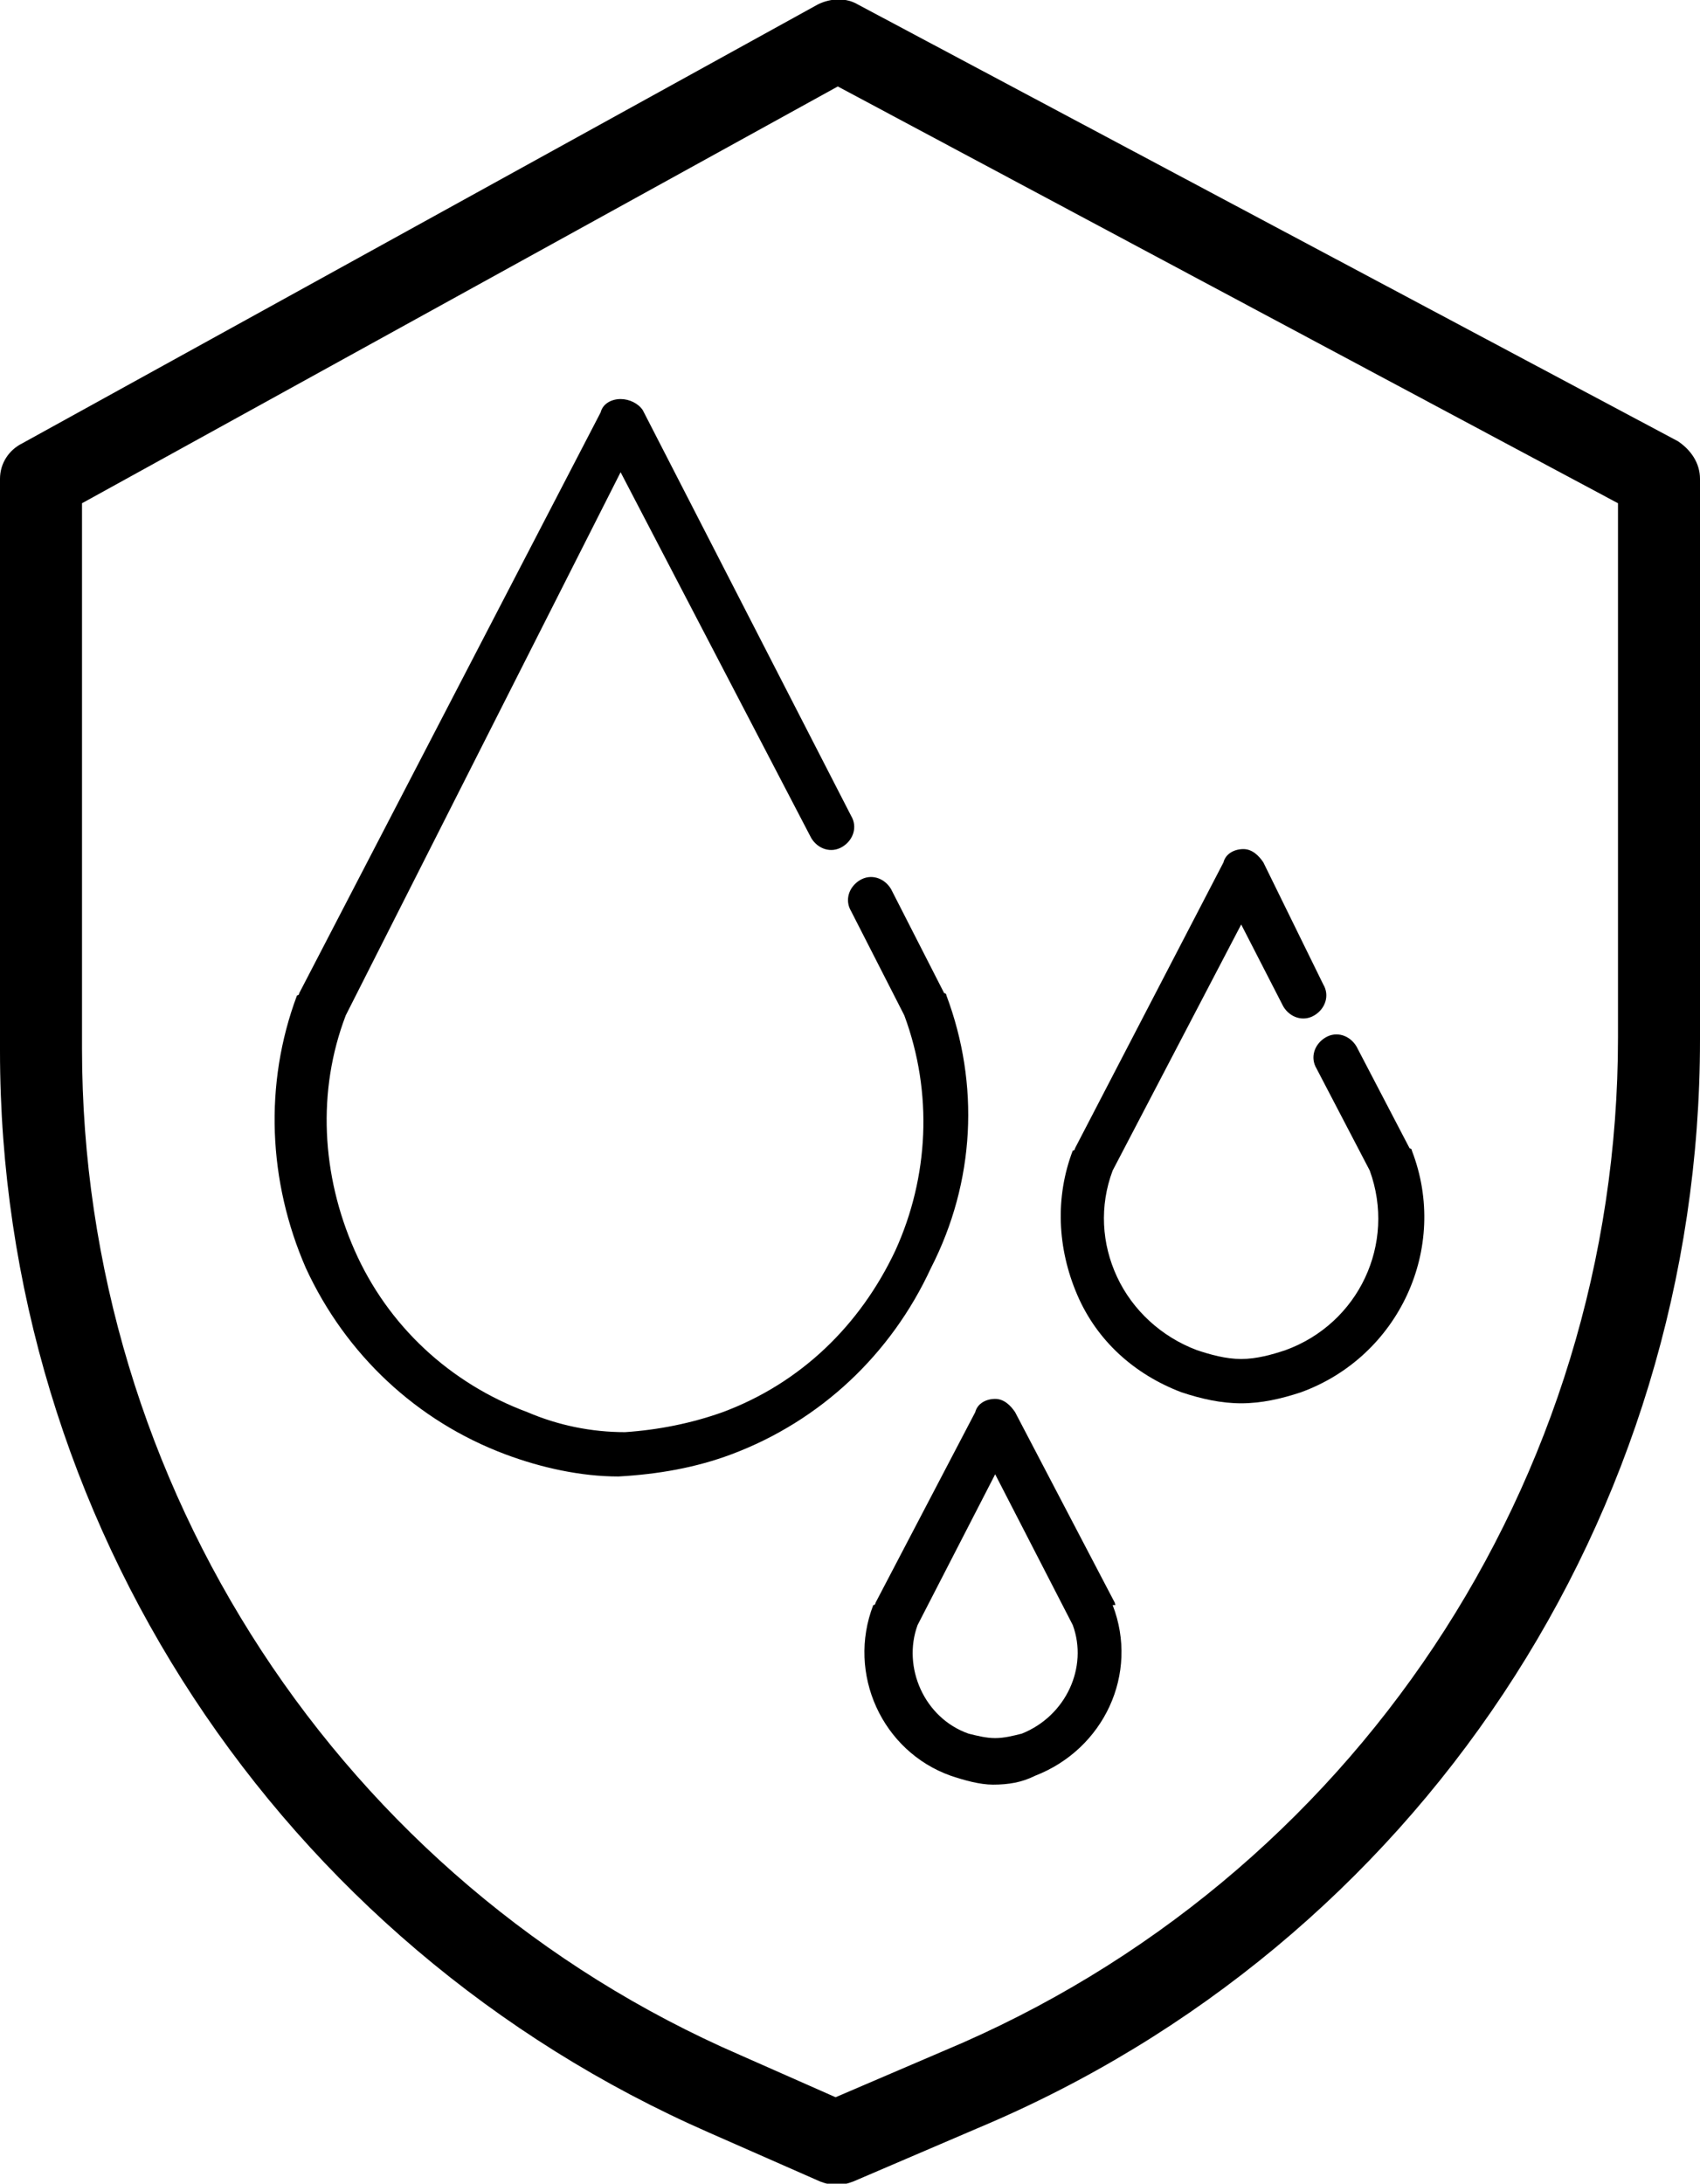 <?xml version="1.0" encoding="utf-8"?>
<!-- Generator: Adobe Illustrator 23.0.0, SVG Export Plug-In . SVG Version: 6.00 Build 0)  -->
<svg version="1.1" id="圖層_1" xmlns="http://www.w3.org/2000/svg" xmlns:xlink="http://www.w3.org/1999/xlink" x="0px" y="0px"
	 viewBox="0 0 76.7 98.5" style="enable-background:new 0 0 76.7 98.5;" xml:space="preserve">

<path class="st0_02" d="M73,46.8c0,20-12,38-30.4,45.7l0,0l-4.9,2.1l-4.3-1.9C15.4,84.9,3.7,67,3.7,47.3V22.7L37.8,3.9L73,22.7L73,46.8
	z M75.7,19.9l-37-19.7c-0.5-0.3-1.2-0.3-1.8,0L1,20c-0.6,0.3-1,0.9-1,1.6v25.8c0,21.2,12.6,40.3,32,48.8l5,2.2c0.5,0.2,1,0.2,1.5,0
	l5.6-2.4c19.8-8.3,32.6-27.6,32.6-49.1V21.6C76.7,20.9,76.3,20.3,75.7,19.9L75.7,19.9z"/>
<path class="st0_02" d="M42.7,44.9c0,0,0-0.1-0.1-0.1l-2.4-4.7c-0.3-0.5-0.9-0.7-1.4-0.4c-0.5,0.3-0.7,0.9-0.4,1.4l2.4,4.7
	c1.3,3.5,1.1,7.3-0.4,10.6c-1.6,3.4-4.3,6-7.8,7.3c-1.4,0.5-2.9,0.8-4.4,0.9c-1.5,0-3-0.3-4.4-0.9c-3.5-1.3-6.3-3.9-7.8-7.3
	c-1.5-3.4-1.7-7.2-0.4-10.6L28,21.3l8.6,16.5c0.3,0.5,0.9,0.7,1.4,0.4c0.5-0.3,0.7-0.9,0.4-1.4L29,18.5C28.8,18.2,28.4,18,28,18
	c-0.4,0-0.8,0.2-0.9,0.6L13.5,44.8c0,0,0,0.1-0.1,0.1c-1.5,4-1.3,8.4,0.4,12.3c1.8,3.9,5,6.9,9,8.4c1.6,0.6,3.4,1,5.1,1c0,0,0,0,0,0
	c0,0,0,0,0,0c1.8-0.1,3.5-0.4,5.1-1c4-1.5,7.2-4.5,9-8.4C44,53.3,44.2,48.9,42.7,44.9"/>
<path class="st0_02" d="M63.7,51.9c0,0,0-0.1-0.1-0.1l-2.4-4.6c-0.3-0.5-0.9-0.7-1.4-0.4c-0.5,0.3-0.7,0.9-0.4,1.4l2.4,4.6
	c1.2,3.3-0.5,6.9-3.8,8.1c-0.6,0.2-1.3,0.4-2,0.4c-0.7,0-1.4-0.2-2-0.4c-1.6-0.6-2.9-1.8-3.6-3.3c-0.7-1.5-0.8-3.2-0.2-4.8L56,41.7
	l1.9,3.7c0.3,0.5,0.9,0.7,1.4,0.4c0.5-0.3,0.7-0.9,0.4-1.4L57,38.9c-0.2-0.3-0.5-0.6-0.9-0.6c-0.4,0-0.8,0.2-0.9,0.6l-6.7,12.9
	c0,0,0,0.1-0.1,0.1c-0.8,2.1-0.7,4.4,0.2,6.5c0.9,2.1,2.6,3.6,4.7,4.4c0.9,0.3,1.8,0.5,2.7,0.5c0,0,0,0,0,0s0,0,0,0
	c0.9,0,1.8-0.2,2.7-0.5C63.1,61.2,65.4,56.3,63.7,51.9"/>
<path class="st0_02" d="M46.1,78.2c-0.4,0.1-0.8,0.2-1.2,0.2c-0.4,0-0.8-0.1-1.2-0.2c-2-0.7-3-3-2.3-4.9l3.5-6.8l3.5,6.8
	C49.1,75.2,48.1,77.4,46.1,78.2 M50.3,72.3l-4.5-8.6c-0.2-0.3-0.5-0.6-0.9-0.6c-0.4,0-0.8,0.2-0.9,0.6l-4.5,8.6c0,0,0,0.1-0.1,0.1
	c-1.2,3.1,0.4,6.6,3.5,7.7c0.6,0.2,1.3,0.4,1.9,0.4c0,0,0,0,0,0c0,0,0,0,0,0c0.7,0,1.3-0.1,1.9-0.4c3.1-1.2,4.7-4.6,3.5-7.7
	C50.4,72.4,50.3,72.4,50.3,72.3z"/>
<g>
</g>
<g>
</g>
<g>
</g>
<g>
</g>
<g>
</g>
<g>
</g>
</svg>
